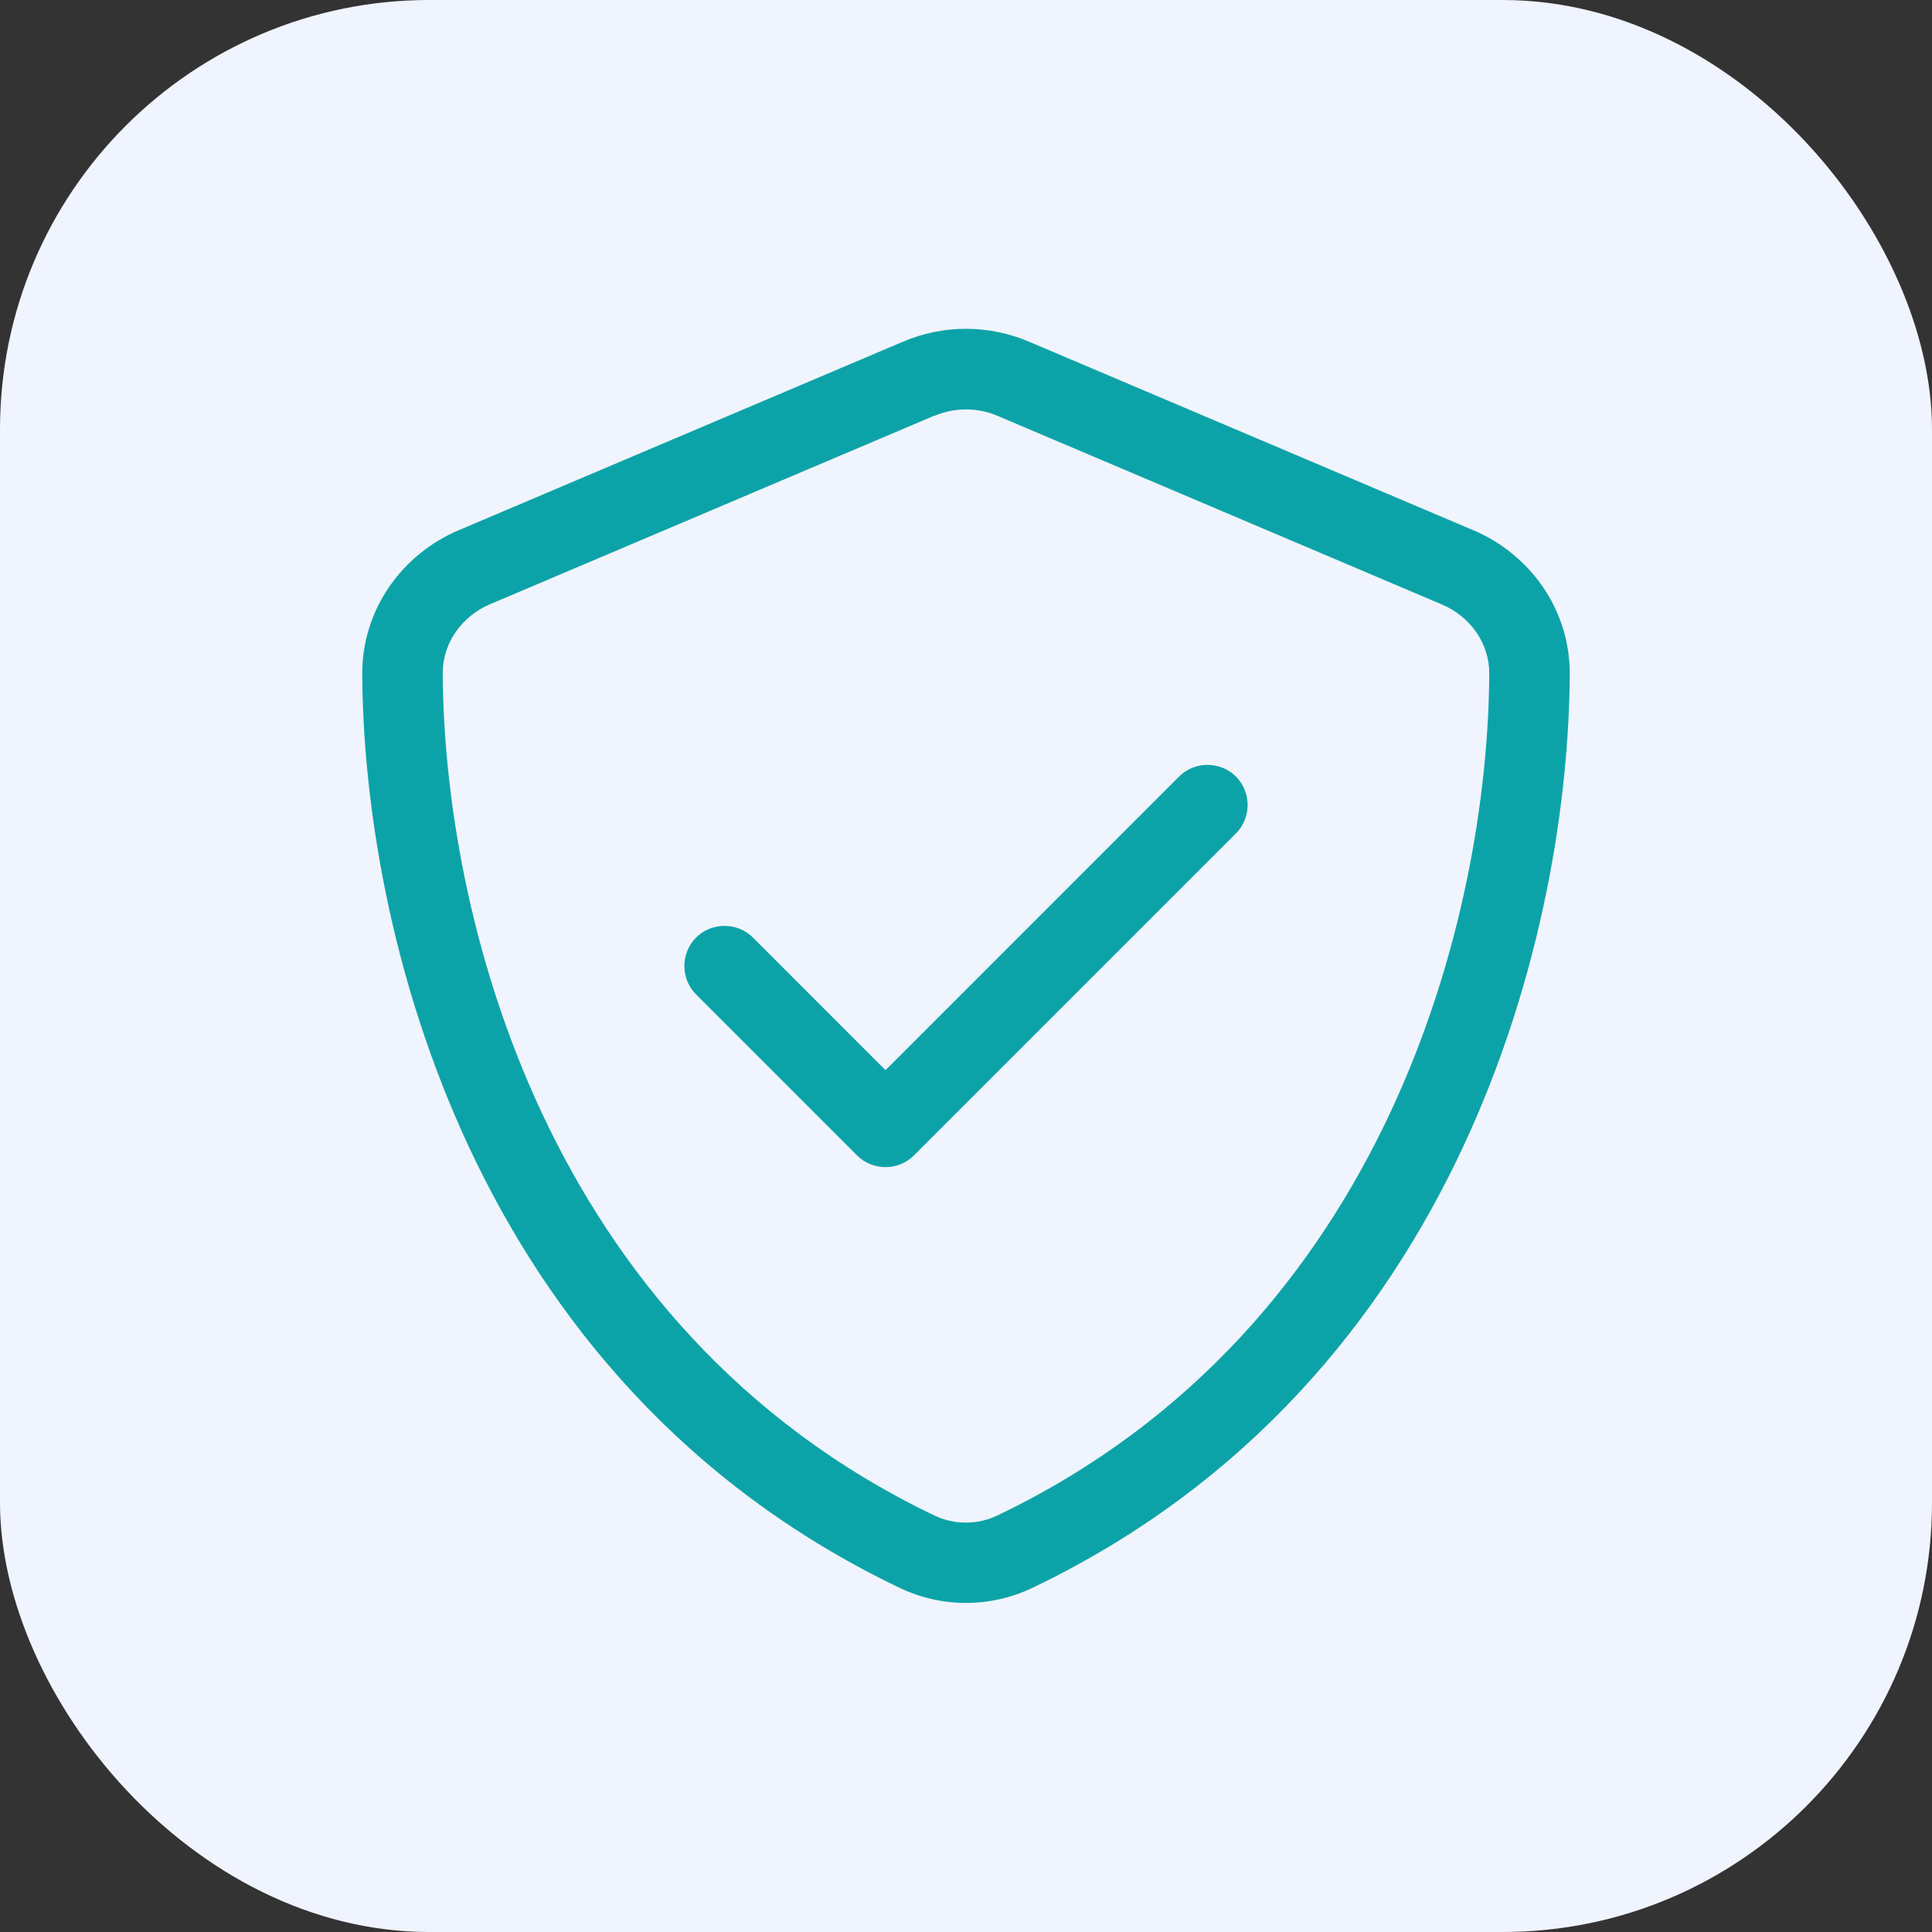 <svg width="36" height="36" viewBox="0 0 36 36" fill="none" xmlns="http://www.w3.org/2000/svg">
<rect x="0" y="0" width="36" height="36" fill="#333333" stroke="none"/>
<rect width="36" height="36" rx="8" fill="#F0F4FF"/>
<g clip-path="url(#clip0_3001_1232)">
<path d="M17.414 7.748C17.789 7.589 18.211 7.589 18.586 7.748L26.869 11.264C27.398 11.489 27.755 11.991 27.75 12.558C27.727 16.964 25.903 24.736 18.586 28.238C18.216 28.416 17.78 28.416 17.409 28.238C10.092 24.731 8.273 16.959 8.25 12.553C8.245 11.986 8.602 11.484 9.131 11.259L17.414 7.744V7.748ZM19.172 6.366C18.422 6.047 17.578 6.047 16.828 6.366L8.545 9.881C7.514 10.317 6.745 11.334 6.75 12.562C6.773 17.212 8.686 25.72 16.762 29.587C17.545 29.962 18.455 29.962 19.238 29.587C27.314 25.72 29.227 17.212 29.25 12.562C29.255 11.334 28.486 10.317 27.455 9.881L19.172 6.366ZM23.03 15.53C23.32 15.239 23.32 14.761 23.03 14.47C22.739 14.18 22.261 14.18 21.97 14.47L16.5 19.941L14.03 17.47C13.739 17.18 13.261 17.18 12.97 17.47C12.68 17.761 12.68 18.239 12.97 18.53L15.97 21.53C16.261 21.82 16.739 21.82 17.03 21.53L23.03 15.53Z" fill="#0CA3A8"/>
</g>
<defs>
<clipPath id="clip0_3001_1232">
<rect width="24" height="24" fill="white" transform="translate(6 6)"/>
</clipPath>
</defs>
</svg>

